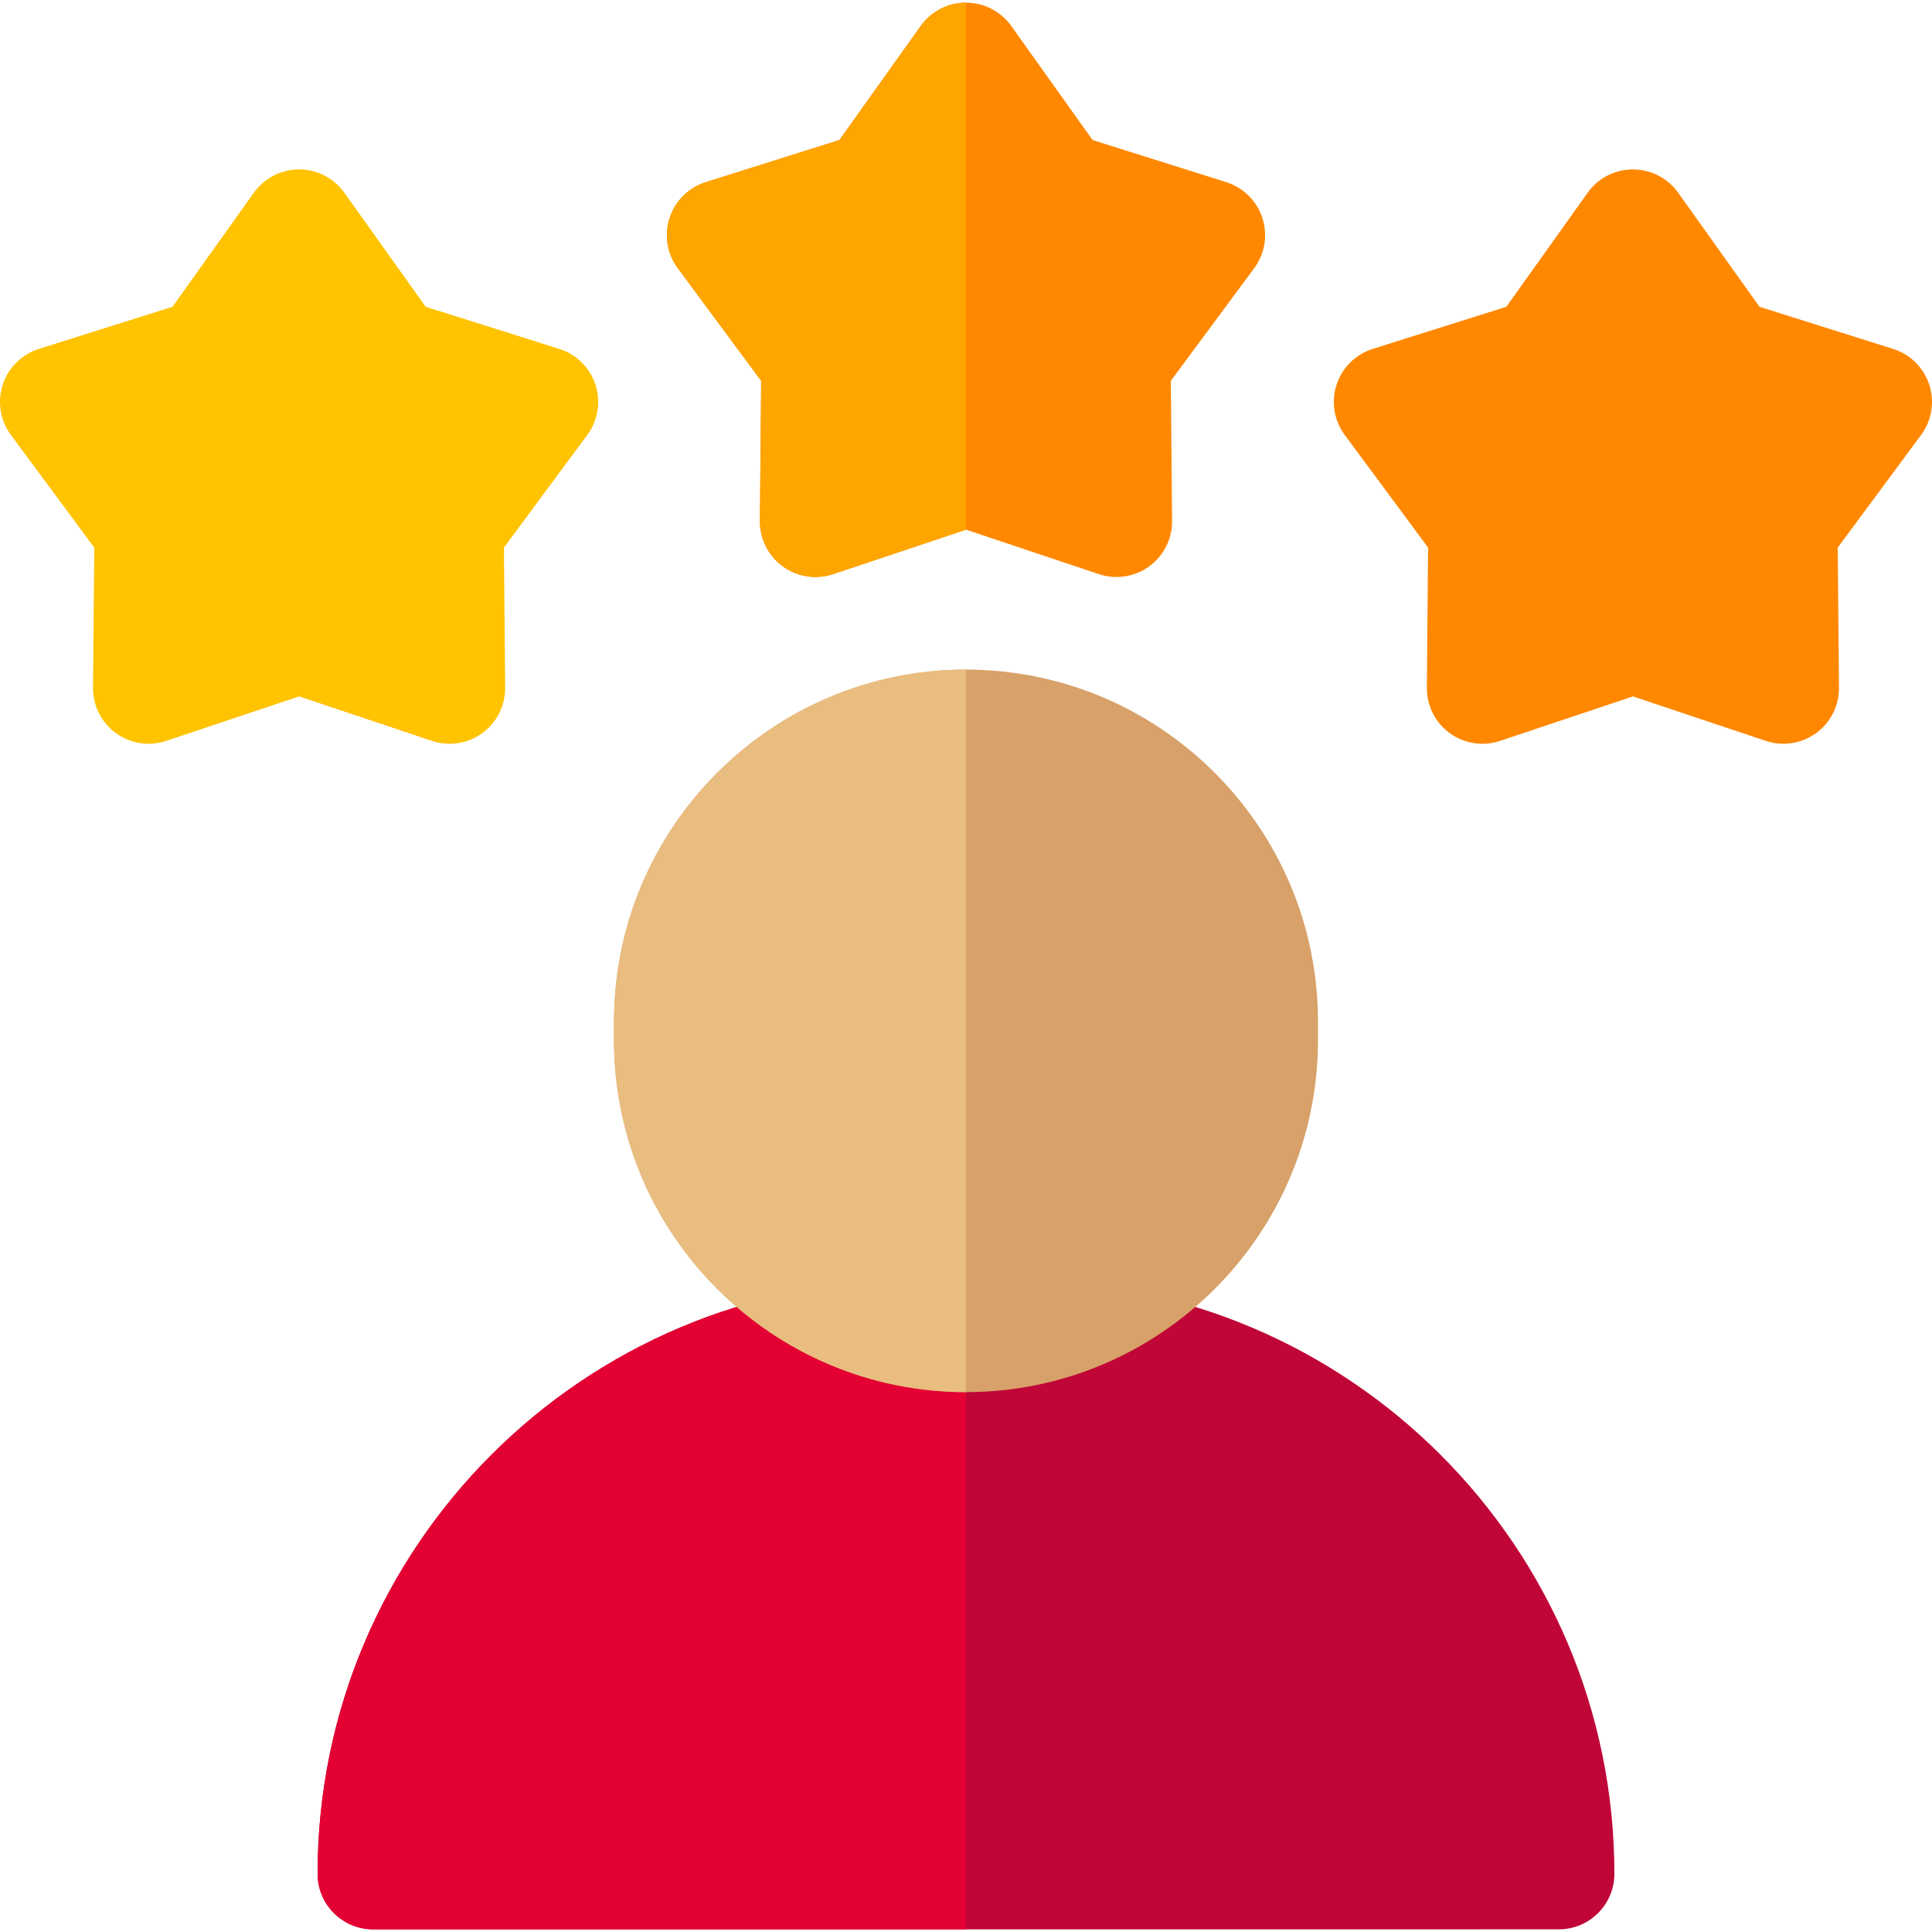 <?xml version="1.0" encoding="iso-8859-1"?>
<!-- Generator: Adobe Illustrator 19.0.0, SVG Export Plug-In . SVG Version: 6.00 Build 0)  -->
<svg version="1.1" id="Capa_1" xmlns="http://www.w3.org/2000/svg" xmlns:xlink="http://www.w3.org/1999/xlink" x="0px" y="0px"
	 viewBox="0 0 511.999 511.999" style="enable-background:new 0 0 511.999 511.999;" xml:space="preserve">
<path style="fill:#BF0637;" d="M270.727,339.467h-29.456c-86.625,0-157.101,70.474-157.101,157.101
	c0,8.134,6.594,14.728,14.728,14.728H413.1c8.134,0,14.728-6.595,14.728-14.729C427.828,409.942,357.354,339.467,270.727,339.467z"
	/>
<path style="fill:#E30133;" d="M255.999,339.467h-14.728c-86.625,0-157.101,70.474-157.101,157.101
	c0,8.134,6.594,14.728,14.728,14.728h157.101V339.467z"/>
<path style="fill:#D8A169;" d="M255.999,177.45c-51.434,0-93.279,41.845-93.279,93.279v4.917c0,51.434,41.845,93.279,93.279,93.279
	s93.279-41.845,93.279-93.279v-4.917C349.278,219.295,307.433,177.45,255.999,177.45z"/>
<path style="fill:#E9BD7F;" d="M162.721,270.728v4.917c0,51.434,41.845,93.279,93.279,93.279V177.45
	C204.565,177.45,162.721,219.295,162.721,270.728z"/>
<path style="fill:#FF8800;" d="M324.96,48.271l-35.412-11.159L267.991,6.881c-2.763-3.875-7.231-6.177-11.992-6.177
	s-9.228,2.302-11.992,6.177l-21.556,30.231L187.04,48.271c-4.541,1.432-8.109,4.969-9.581,9.497
	c-1.471,4.526-0.663,9.487,2.169,13.313l22.09,29.843l-0.33,37.128c-0.042,4.76,2.219,9.247,6.071,12.047
	c2.549,1.852,5.586,2.812,8.658,2.812c1.57,0,3.148-0.251,4.675-0.762L256,140.362l35.208,11.786
	c4.515,1.515,9.481,0.749,13.332-2.051c3.852-2.798,6.114-7.286,6.071-12.047l-0.33-37.128l22.09-29.842
	c2.833-3.826,3.64-8.786,2.169-13.314C333.07,53.238,329.501,49.701,324.96,48.271z"/>
<path style="fill:#FFA500;" d="M244.007,6.881l-21.556,30.231L187.04,48.271c-4.541,1.432-8.109,4.969-9.581,9.497
	c-1.471,4.526-0.663,9.487,2.169,13.313l22.09,29.843l-0.33,37.128c-0.042,4.76,2.219,9.247,6.071,12.047
	c2.549,1.852,5.586,2.812,8.658,2.812c1.57,0,3.148-0.251,4.675-0.762L256,140.362V0.704C251.239,0.704,246.771,3.004,244.007,6.881
	z"/>
<path style="fill:#FF8800;" d="M511.278,101.958c-1.471-4.527-5.04-8.065-9.581-9.496l-35.411-11.158l-21.556-30.231
	c-2.763-3.875-7.231-6.177-11.992-6.177c-4.761,0-9.228,2.302-11.992,6.177l-21.556,30.231l-35.411,11.158
	c-4.541,1.431-8.11,4.968-9.581,9.496c-1.472,4.527-0.664,9.488,2.169,13.314l22.09,29.843l-0.33,37.128
	c-0.043,4.761,2.219,9.248,6.07,12.047c3.853,2.8,8.818,3.56,13.333,2.052l35.208-11.786l35.208,11.786
	c1.527,0.512,3.105,0.761,4.675,0.761c3.071,0,6.109-0.961,8.658-2.813c3.851-2.798,6.113-7.286,6.07-12.047l-0.33-37.128
	l22.09-29.843C511.942,111.446,512.75,106.485,511.278,101.958z"/>
<path style="fill:#FFC300;" d="M148.221,92.462L112.81,81.304L91.252,51.073c-2.764-3.875-7.231-6.177-11.992-6.177
	s-9.228,2.302-11.992,6.177L45.713,81.304L10.301,92.462c-4.541,1.431-8.109,4.968-9.58,9.496
	c-1.472,4.527-0.663,9.488,2.169,13.314l22.09,29.843l-0.33,37.128c-0.042,4.76,2.219,9.247,6.071,12.046
	c3.852,2.8,8.819,3.561,13.333,2.052l35.208-11.786l35.208,11.786c1.527,0.512,3.105,0.761,4.675,0.761
	c3.071,0,6.109-0.961,8.658-2.813c3.851-2.798,6.113-7.286,6.071-12.046l-0.33-37.128l22.09-29.843
	c2.832-3.825,3.641-8.786,2.169-13.314C156.33,97.43,152.761,93.893,148.221,92.462z"/>
<g>
</g>
<g>
</g>
<g>
</g>
<g>
</g>
<g>
</g>
<g>
</g>
<g>
</g>
<g>
</g>
<g>
</g>
<g>
</g>
<g>
</g>
<g>
</g>
<g>
</g>
<g>
</g>
<g>
</g>
</svg>
